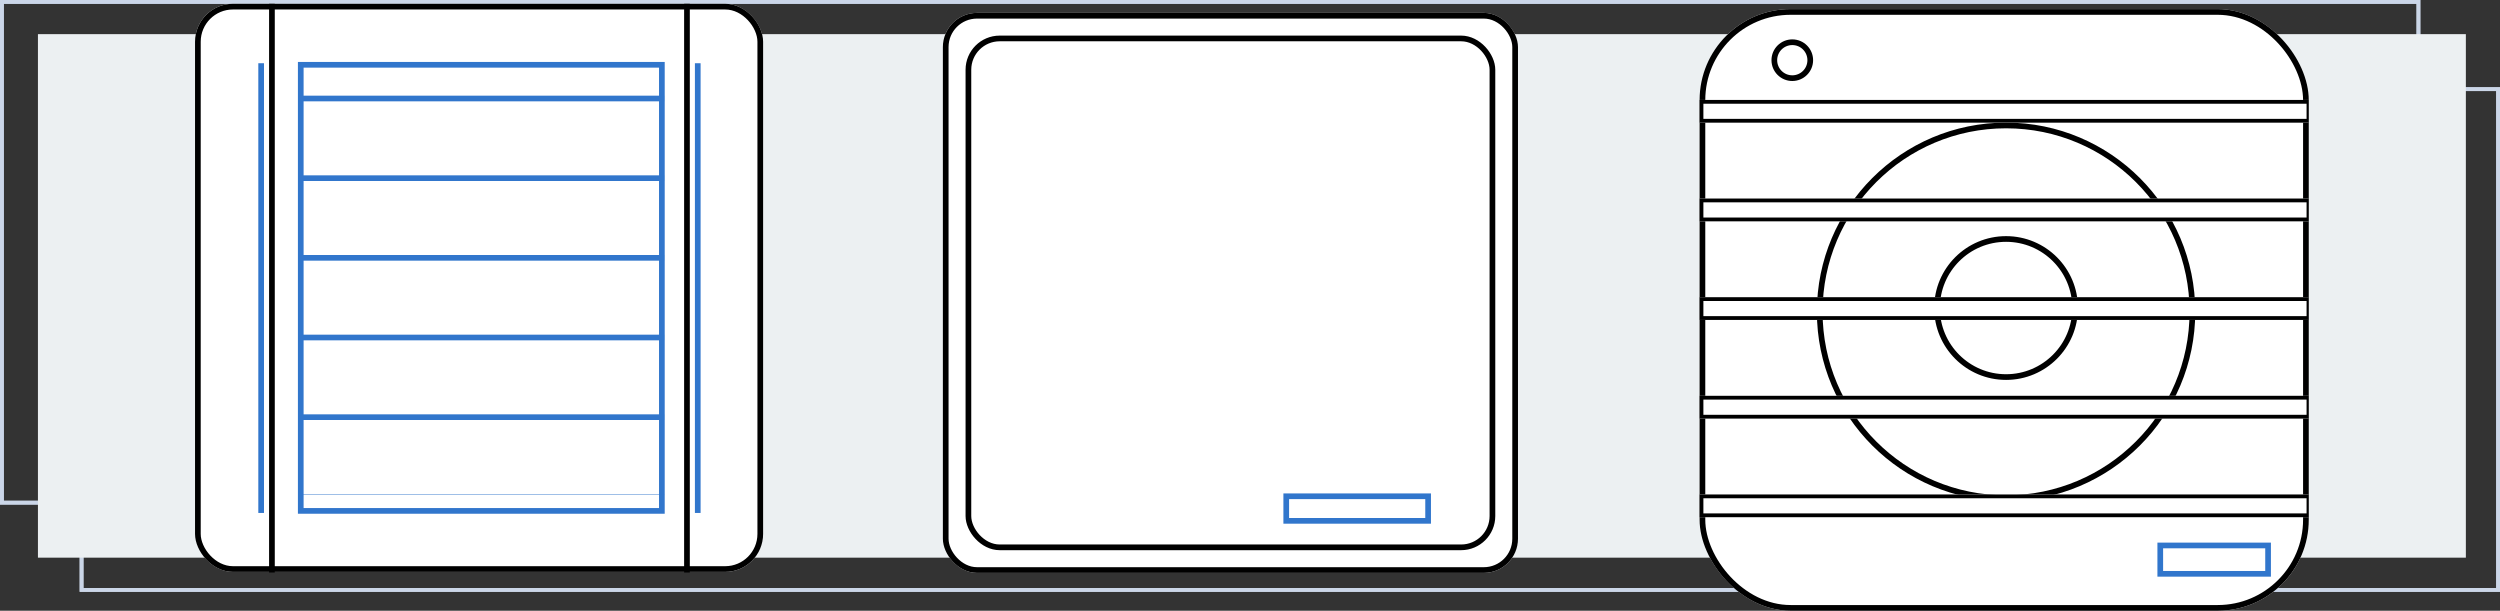 <svg xmlns="http://www.w3.org/2000/svg" xmlns:xlink="http://www.w3.org/1999/xlink" width="659" height="160.986" viewBox="0 0 659 160.986"><rect x="0" y="0" width="659" height="160.986" fill="#333333" stroke="none"/><defs><clipPath id="clip-path"><rect width="96.162" height="105.12" fill="none"></rect></clipPath><clipPath id="clip-path-2"><rect width="160.578" height="121.68" fill="none"></rect></clipPath></defs><g id="Group_4112" data-name="Group 4112" transform="translate(22662.633 19542.5)"><g id="Rectangle_5" data-name="Rectangle 5" transform="translate(-22662.633 -19542.5)" fill="none" stroke="#cbd6e8" stroke-width="1"><rect width="638" height="133" stroke="none"></rect><rect x="0.5" y="0.5" width="637" height="132" fill="none"></rect></g><g id="Rectangle_5-2" data-name="Rectangle 5" transform="translate(-22641.633 -19519.5)" fill="none" stroke="#cbd6e8" stroke-width="1"><rect width="638" height="133" stroke="none"></rect><rect x="0.5" y="0.5" width="637" height="132" fill="none"></rect></g><g id="Rectangle_5-3" data-name="Rectangle 5" transform="translate(-22662.633 -19542.5)" fill="none" stroke="#cbd6e8" stroke-width="1"><rect width="638" height="133" stroke="none"></rect><rect x="0.5" y="0.5" width="637" height="132" fill="none"></rect></g><g id="Rectangle_5-4" data-name="Rectangle 5" transform="translate(-22641.633 -19519.5)" fill="none" stroke="#cbd6e8" stroke-width="1"><rect width="638" height="133" stroke="none"></rect><rect x="0.5" y="0.5" width="637" height="132" fill="none"></rect></g><rect id="Rectangle_2335" data-name="Rectangle 2335" width="640" height="138" transform="translate(-22652.633 -19533.5)" fill="#ecf0f2"></rect><g id="Group_4108" data-name="Group 4108" transform="translate(-22611.223 -19541.5)"><g id="Rectangle_2172" data-name="Rectangle 2172" fill="#fff" stroke="#000" stroke-width="1.5"><rect width="149.749" height="149.749" rx="10" stroke="none"></rect><rect x="0.75" y="0.75" width="148.249" height="148.249" rx="9.25" fill="none"></rect></g><path id="Path_2770" data-name="Path 2770" d="M8106.141,8807v149.914" transform="translate(-8085.869 -8807)" fill="none" stroke="#000" stroke-width="1.5"></path><path id="Path_2771" data-name="Path 2771" d="M8106.141,8807v149.914" transform="translate(-7976.467 -8807)" fill="none" stroke="#000" stroke-width="1.5"></path><path id="Path_2772" data-name="Path 2772" d="M8102.062,8829.484V8948.03" transform="translate(-8084.632 -8813.816)" fill="none" stroke="#3176cc" stroke-width="1.5"></path><path id="Path_2773" data-name="Path 2773" d="M8102.062,8829.484V8948.03" transform="translate(-7969.545 -8813.816)" fill="none" stroke="#3176cc" stroke-width="1.5"></path><g id="Rectangle_2173" data-name="Rectangle 2173" transform="translate(27.12 15.329)" fill="none" stroke="#3176cc" stroke-width="1.5"><rect width="96.688" height="119.092" stroke="none"></rect><rect x="0.75" y="0.75" width="95.188" height="117.592" fill="none"></rect></g><g id="Repeat_Grid_2" data-name="Repeat Grid 2" transform="translate(27.49 24.216)" clip-path="url(#clip-path)"><g transform="translate(-8116.5 -8841.75)"><line id="Line_106" data-name="Line 106" x2="138" transform="translate(8116.5 8842.5)" fill="none" stroke="#3176cc" stroke-width="1.5"></line></g><g transform="translate(-8116.5 -8820.75)"><line id="Line_106-2" data-name="Line 106" x2="138" transform="translate(8116.5 8842.5)" fill="none" stroke="#3176cc" stroke-width="1.5"></line></g><g transform="translate(-8116.5 -8799.75)"><line id="Line_106-3" data-name="Line 106" x2="138" transform="translate(8116.5 8842.5)" fill="none" stroke="#3176cc" stroke-width="1.5"></line></g><g transform="translate(-8116.5 -8778.75)"><line id="Line_106-4" data-name="Line 106" x2="138" transform="translate(8116.5 8842.5)" fill="none" stroke="#3176cc" stroke-width="1.5"></line></g><g transform="translate(-8116.5 -8757.75)"><line id="Line_106-5" data-name="Line 106" x2="138" transform="translate(8116.5 8842.5)" fill="none" stroke="#3176cc" stroke-width="1.5"></line></g><g transform="translate(-8116.5 -8736.75)"><line id="Line_106-6" data-name="Line 106" x2="138" transform="translate(8116.5 8842.5)" fill="none" stroke="#3176cc" stroke-width="1.5"></line></g></g></g><g id="Group_4109" data-name="Group 4109" transform="translate(-22414.094 -19539.1)"><g id="Rectangle_2357" data-name="Rectangle 2357" fill="#fff" stroke="#000" stroke-width="1.5"><rect width="151.602" height="147.612" rx="9" stroke="none"></rect><rect x="0.75" y="0.75" width="150.102" height="146.112" rx="8.25" fill="none"></rect></g><g id="Rectangle_2358" data-name="Rectangle 2358" transform="translate(5.984 5.984)" fill="#fff" stroke="#000" stroke-width="1.5"><rect width="139.633" height="135.644" rx="9" stroke="none"></rect><rect x="0.75" y="0.75" width="138.133" height="134.144" rx="8.25" fill="none"></rect></g><g id="Rectangle_2359" data-name="Rectangle 2359" transform="translate(89.764 126.667)" fill="#fff" stroke="#3176cc" stroke-width="1.5"><rect width="38.898" height="7.979" stroke="none"></rect><rect x="0.75" y="0.75" width="37.398" height="6.479" fill="none"></rect></g></g><g id="Group_4110" data-name="Group 4110" transform="translate(-22214.621 -19540.098)"><g id="Rectangle_2360" data-name="Rectangle 2360" transform="translate(0)" fill="#fff" stroke="#000" stroke-width="1.5"><rect width="160.578" height="158.584" rx="24" stroke="none"></rect><rect x="0.75" y="0.75" width="159.078" height="157.084" rx="23.25" fill="none"></rect></g><g id="Ellipse_256" data-name="Ellipse 256" transform="translate(30.919 29.921)" fill="#fff" stroke="#000" stroke-width="1.5"><ellipse cx="49.869" cy="49.869" rx="49.869" ry="49.869" stroke="none"></ellipse><ellipse cx="49.869" cy="49.869" rx="49.119" ry="49.119" fill="none"></ellipse></g><g id="Ellipse_257" data-name="Ellipse 257" transform="translate(61.838 59.843)" fill="#fff" stroke="#000" stroke-width="1.5"><ellipse cx="18.95" cy="18.95" rx="18.95" ry="18.95" stroke="none"></ellipse><ellipse cx="18.95" cy="18.95" rx="18.2" ry="18.2" fill="none"></ellipse></g><g id="Ellipse_258" data-name="Ellipse 258" transform="translate(18.95 7.979)" fill="#fff" stroke="#000" stroke-width="1.5"><ellipse cx="5.486" cy="5.486" rx="5.486" ry="5.486" stroke="none"></ellipse><ellipse cx="5.486" cy="5.486" rx="4.736" ry="4.736" fill="none"></ellipse></g><g id="Repeat_Grid_12" data-name="Repeat Grid 12" transform="translate(0 23.937)" clip-path="url(#clip-path-2)"><g transform="translate(9572 18542)"><g id="Rectangle_2361" data-name="Rectangle 2361" transform="translate(-9572 -18542)" fill="#fff" stroke="#000" stroke-width="1"><rect width="161" height="6" stroke="none"></rect><rect x="0.5" y="0.5" width="160" height="5" fill="none"></rect></g></g><g transform="translate(9572 18568)"><g id="Rectangle_2361-2" data-name="Rectangle 2361" transform="translate(-9572 -18542)" fill="#fff" stroke="#000" stroke-width="1"><rect width="161" height="6" stroke="none"></rect><rect x="0.5" y="0.5" width="160" height="5" fill="none"></rect></g></g><g transform="translate(9572 18594)"><g id="Rectangle_2361-3" data-name="Rectangle 2361" transform="translate(-9572 -18542)" fill="#fff" stroke="#000" stroke-width="1"><rect width="161" height="6" stroke="none"></rect><rect x="0.5" y="0.5" width="160" height="5" fill="none"></rect></g></g><g transform="translate(9572 18620)"><g id="Rectangle_2361-4" data-name="Rectangle 2361" transform="translate(-9572 -18542)" fill="#fff" stroke="#000" stroke-width="1"><rect width="161" height="6" stroke="none"></rect><rect x="0.5" y="0.5" width="160" height="5" fill="none"></rect></g></g><g transform="translate(9572 18646)"><g id="Rectangle_2361-5" data-name="Rectangle 2361" transform="translate(-9572 -18542)" fill="#fff" stroke="#000" stroke-width="1"><rect width="161" height="6" stroke="none"></rect><rect x="0.5" y="0.5" width="160" height="5" fill="none"></rect></g></g></g><g id="Rectangle_2362" data-name="Rectangle 2362" transform="translate(120.683 140.631)" fill="#fff" stroke="#3176cc" stroke-width="1.5"><rect width="29.921" height="8.976" stroke="none"></rect><rect x="0.75" y="0.75" width="28.421" height="7.476" fill="none"></rect></g></g></g></svg>